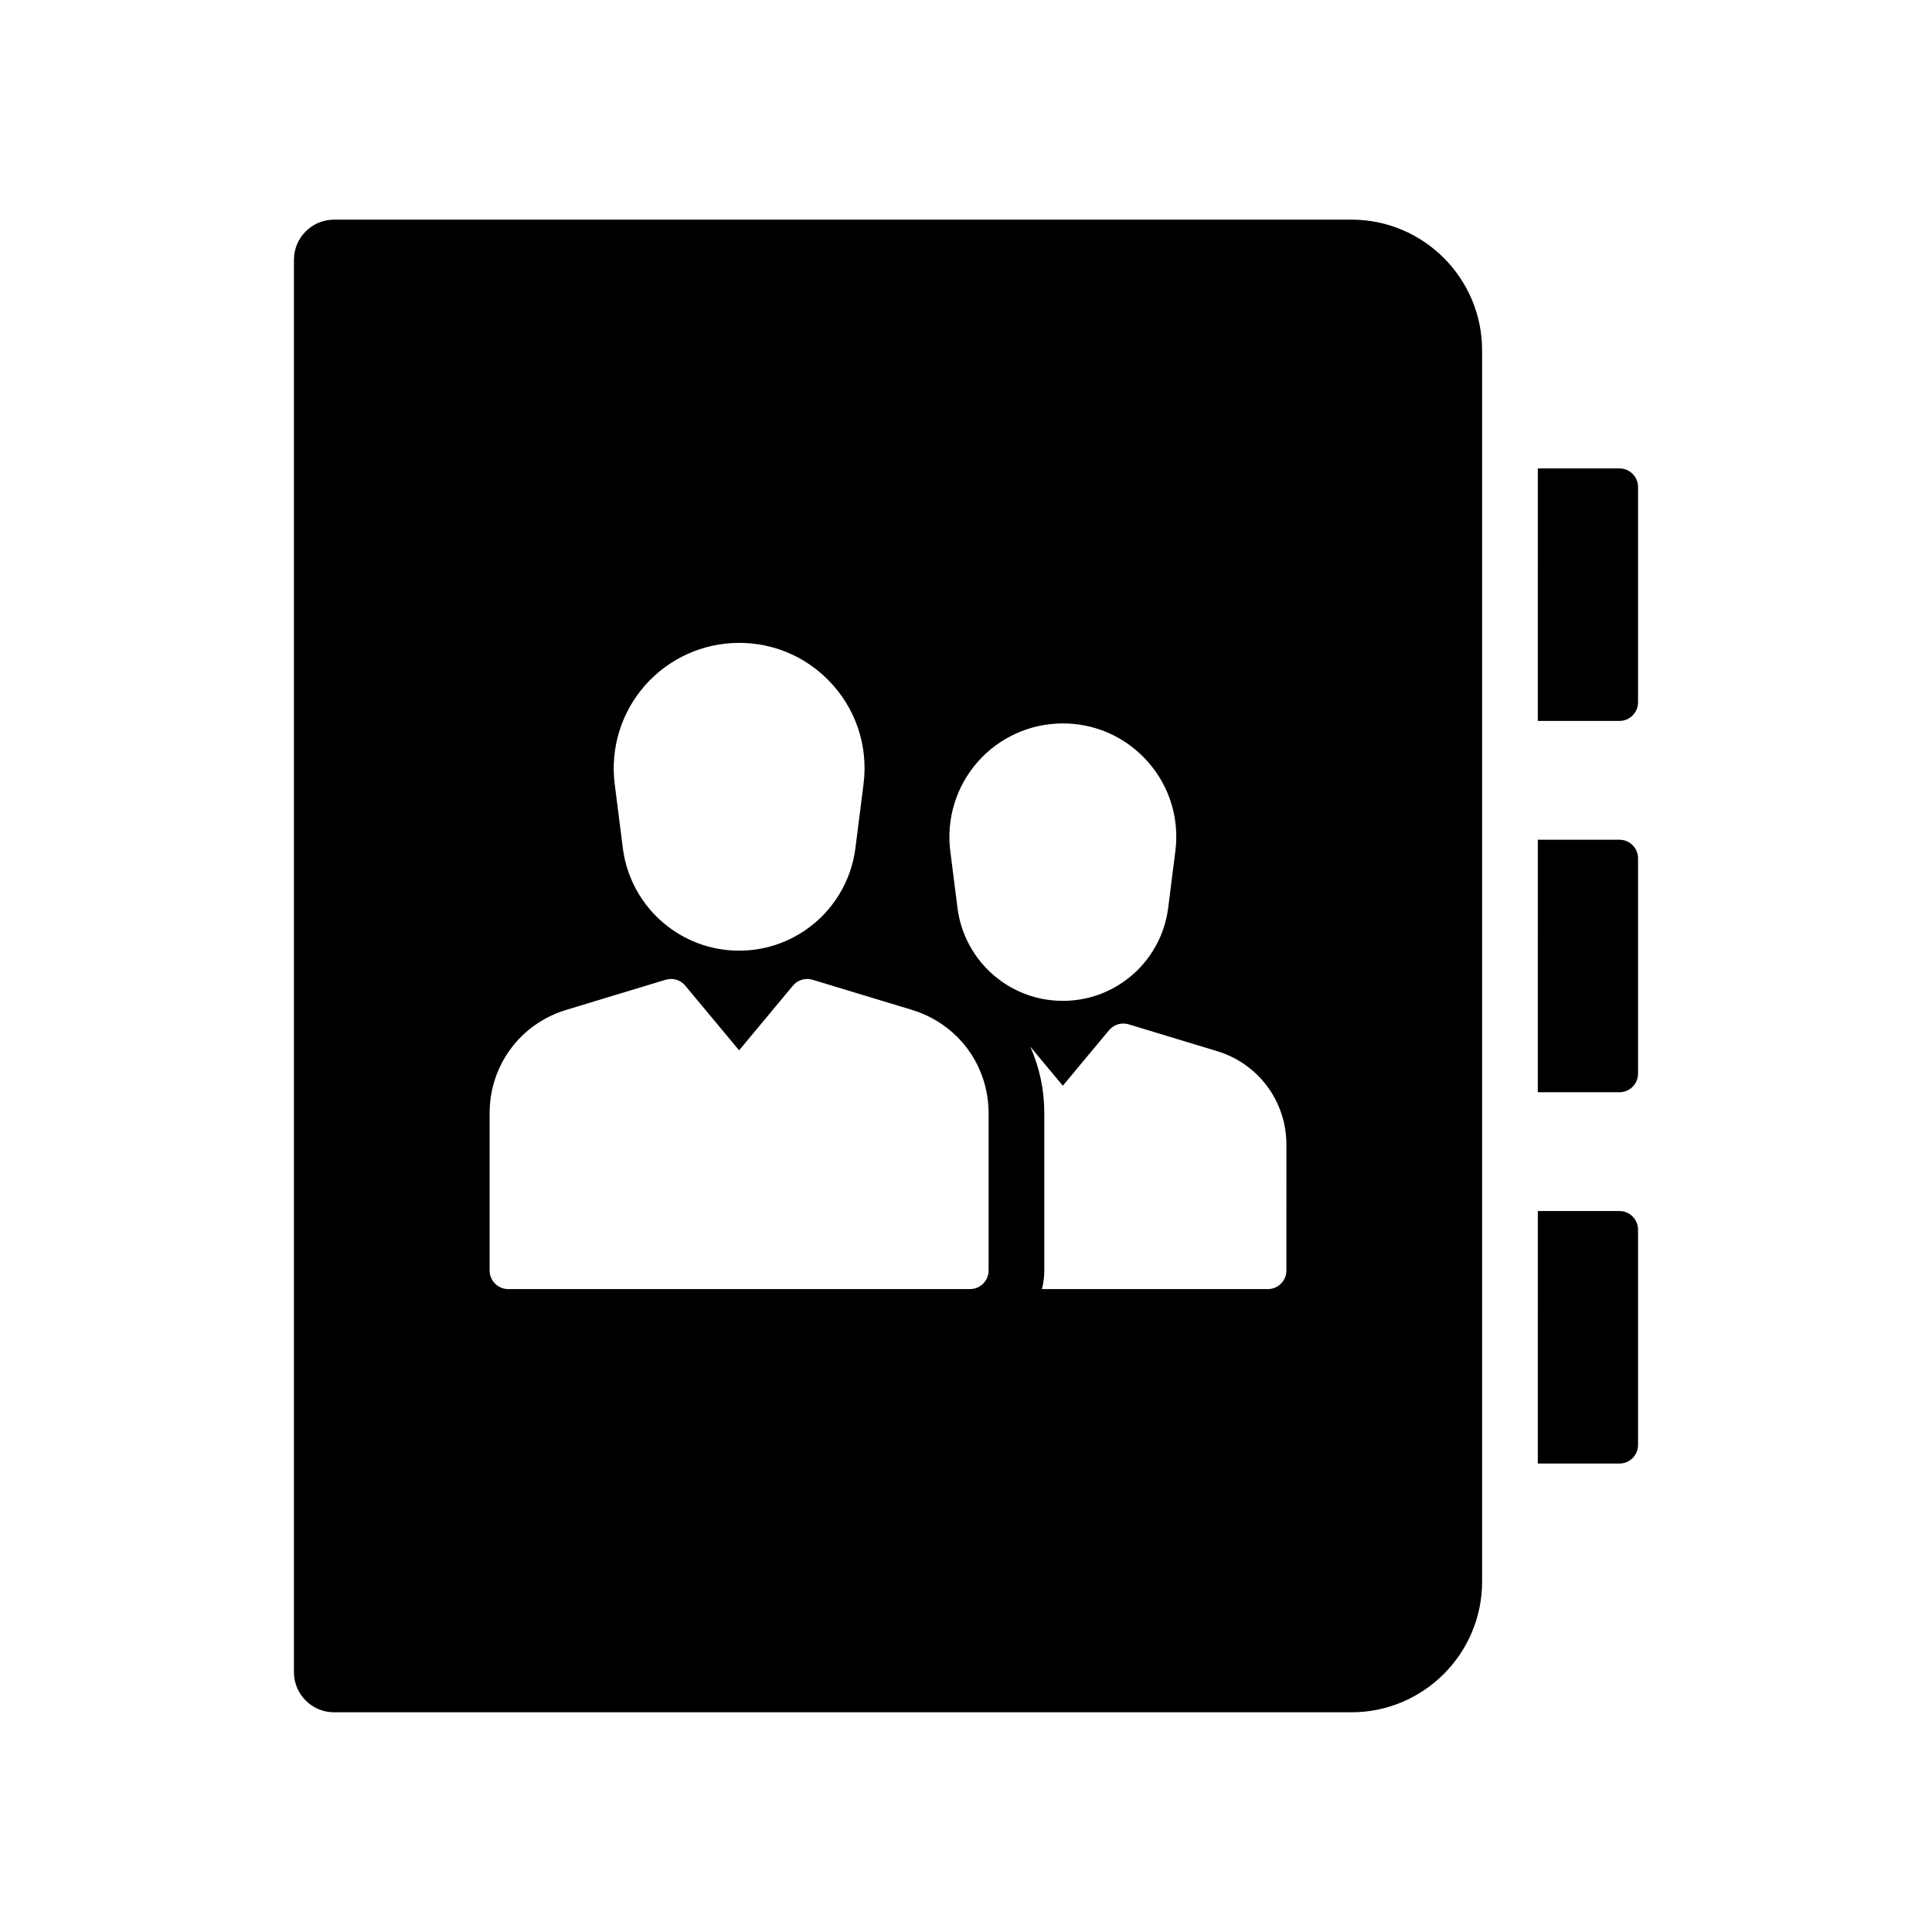 <?xml version="1.0" encoding="UTF-8"?>
<!-- Uploaded to: SVG Find, www.svgrepo.com, Generator: SVG Find Mixer Tools -->
<svg fill="#000000" width="800px" height="800px" version="1.1" viewBox="144 144 512 512" xmlns="http://www.w3.org/2000/svg">
 <g>
  <path d="m502.15 202.21h-269.62c-5.863 0-10.633 4.766-10.633 10.633v374.3c0 5.863 4.766 10.633 10.633 10.633h269.62c19.09 0 34.621-15.531 34.621-34.621v-326.33c0-19.09-15.531-34.621-34.621-34.621zm-187.21 123.42c6.309-7.152 15.395-11.262 24.934-11.262 8.93 0 17.309 3.488 23.586 9.82 7.262 7.32 10.68 17.379 9.387 27.598l-2.156 16.988c-1.113 8.781-5.938 16.695-13.238 21.707-5.191 3.566-11.273 5.453-17.578 5.453-6.309 0-12.387-1.883-17.578-5.453-7.301-5.012-12.129-12.926-13.238-21.707l-2.156-16.988c-1.195-9.461 1.73-18.996 8.039-26.156zm91.047 155.07c0 2.715-2.203 4.922-4.922 4.922l-122.39-0.004c-2.715 0-4.922-2.203-4.922-4.922v-41.703c0-12.68 8.148-23.672 20.281-27.355l26.355-7.988c0.473-0.145 0.949-0.211 1.426-0.211 1.258 0 2.484 0.48 3.406 1.367 0.07 0.062 0.133 0.129 0.195 0.195 0.059 0.062 0.121 0.137 0.184 0.207l14.27 17.137 14.262-17.137c0.953-1.141 2.348-1.77 3.777-1.77 0.477 0 0.961 0.07 1.434 0.211l26.363 7.988c4.606 1.402 8.629 3.848 11.863 7.047 1.27 1.254 2.422 2.633 3.43 4.102 0.949 1.383 1.777 2.856 2.465 4.394 1.633 3.617 2.523 7.621 2.523 11.812zm-8.238-96.059-1.914-15.086c-1.082-8.562 1.566-17.18 7.273-23.656 5.703-6.477 13.922-10.184 22.555-10.184 8.074 0 15.652 3.152 21.332 8.879 6.566 6.621 9.664 15.719 8.488 24.961l-1.91 15.086c-1.008 7.949-5.379 15.121-11.988 19.656-4.703 3.234-10.211 4.941-15.922 4.941-5.711 0-11.219-1.707-15.926-4.941-6.613-4.539-10.98-11.707-11.988-19.656zm87.16 96.059c0 2.715-2.199 4.922-4.922 4.922l-59.859-0.004c0.402-1.574 0.621-3.223 0.621-4.922v-41.703c0-6.144-1.25-12.07-3.715-17.625l8.625 10.363 12.242-14.711c1.266-1.52 3.316-2.137 5.211-1.559l23.406 7.094c11.008 3.344 18.395 13.32 18.395 24.816z"/>
  <path d="m578.1 371.46v57.07c0 2.715-2.203 4.922-4.922 4.922h-21.648l0.004-66.91h21.648c2.715 0 4.918 2.203 4.918 4.918z"/>
  <path d="m578.1 469.86v57.07c0 2.715-2.203 4.922-4.922 4.922h-21.648l0.004-66.914h21.648c2.715 0 4.918 2.207 4.918 4.922z"/>
  <path d="m578.1 273.06v57.07c0 2.715-2.203 4.922-4.922 4.922h-21.648l0.004-66.914h21.648c2.715 0 4.918 2.207 4.918 4.922z"/>
 </g>
</svg>